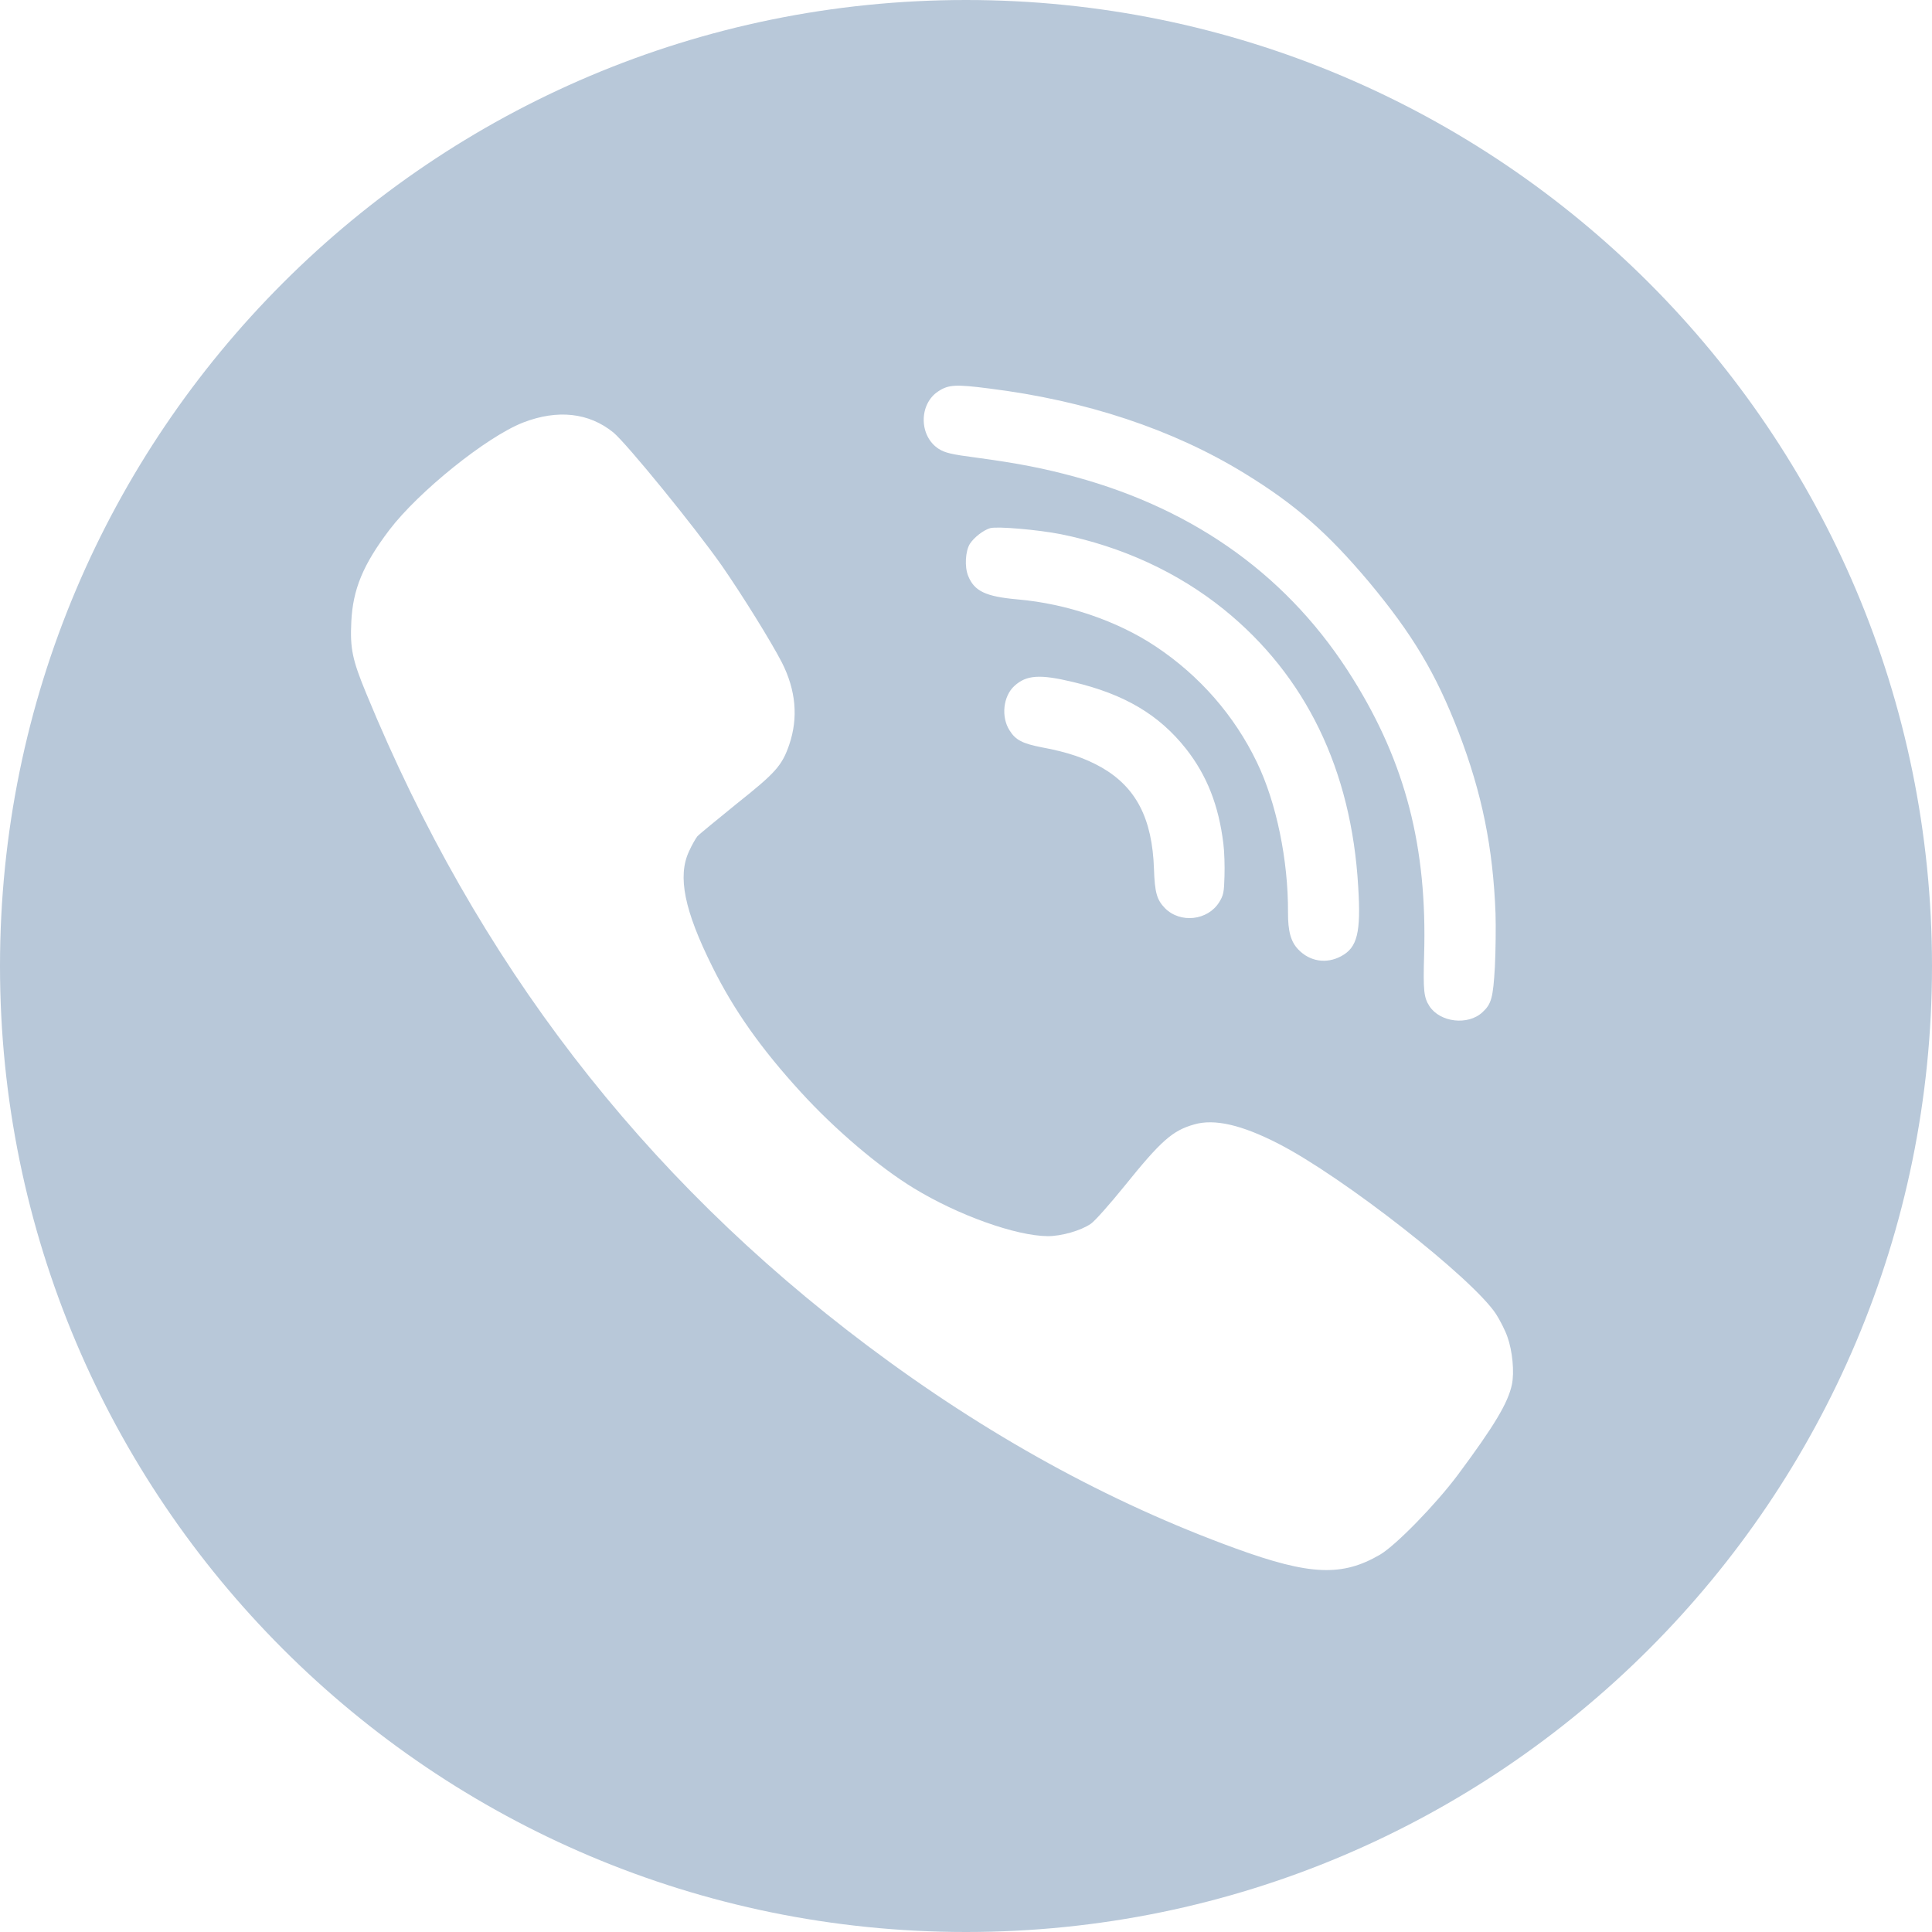 <svg width="24" height="24" viewBox="0 0 24 24" fill="none" xmlns="http://www.w3.org/2000/svg">
<path fill-rule="evenodd" clip-rule="evenodd" d="M12 0C18.627 0 24 5.373 24 12C24 18.627 18.627 24 12 24C5.373 24 0 18.627 0 12C0 5.373 5.373 0 12 0ZM15.197 10.479C15.139 10.005 14.993 9.633 14.734 9.303C14.398 8.878 13.969 8.624 13.333 8.473C12.918 8.373 12.751 8.384 12.601 8.521C12.461 8.649 12.434 8.906 12.541 9.073C12.616 9.194 12.703 9.237 12.943 9.284C13.264 9.343 13.485 9.42 13.687 9.535C14.114 9.782 14.314 10.169 14.335 10.794C14.345 11.088 14.37 11.178 14.473 11.283C14.663 11.473 15.002 11.436 15.145 11.208C15.198 11.122 15.206 11.085 15.211 10.885C15.215 10.762 15.21 10.578 15.197 10.479ZM15.203 7.57C16.22 8.392 16.788 9.561 16.872 11.014C16.908 11.586 16.861 11.772 16.659 11.879C16.477 11.977 16.27 11.944 16.129 11.796C16.035 11.7 15.999 11.568 16 11.335C16.004 10.69 15.856 9.97 15.614 9.47C15.335 8.889 14.902 8.394 14.359 8.032C13.883 7.714 13.252 7.499 12.641 7.446C12.245 7.411 12.103 7.344 12.027 7.154C11.98 7.04 11.993 6.844 12.048 6.756C12.1 6.675 12.217 6.585 12.3 6.561C12.388 6.536 12.9 6.581 13.178 6.636C13.937 6.79 14.63 7.108 15.203 7.57ZM18.726 16.608C18.698 16.525 18.631 16.397 18.584 16.323C18.286 15.873 16.682 14.618 15.882 14.208C15.425 13.973 15.086 13.895 14.835 13.968C14.565 14.044 14.423 14.17 13.97 14.732C13.788 14.957 13.601 15.168 13.551 15.202C13.428 15.287 13.187 15.356 13.016 15.356C12.62 15.353 11.903 15.097 11.351 14.76C10.922 14.499 10.373 14.032 9.951 13.57C9.454 13.027 9.115 12.547 8.848 12.007C8.502 11.312 8.414 10.887 8.559 10.576C8.594 10.498 8.642 10.415 8.663 10.389C8.684 10.365 8.907 10.183 9.153 9.983C9.636 9.599 9.715 9.511 9.805 9.248C9.918 8.914 9.887 8.572 9.712 8.228C9.577 7.967 9.224 7.398 8.969 7.03C8.63 6.546 7.787 5.512 7.619 5.372C7.315 5.126 6.927 5.083 6.498 5.249C6.046 5.425 5.198 6.108 4.836 6.584C4.509 7.016 4.383 7.322 4.364 7.725C4.348 8.057 4.376 8.195 4.552 8.62C5.923 11.95 7.969 14.609 10.78 16.72C12.249 17.823 13.772 18.662 15.351 19.236C16.273 19.571 16.673 19.587 17.144 19.312C17.343 19.194 17.836 18.688 18.11 18.321C18.565 17.709 18.733 17.427 18.781 17.201C18.814 17.047 18.788 16.779 18.726 16.608ZM18.121 9.1C18.409 9.852 18.547 10.526 18.578 11.348C18.583 11.51 18.58 11.807 18.57 12.009C18.548 12.395 18.527 12.472 18.416 12.574C18.237 12.742 17.889 12.701 17.757 12.499C17.688 12.391 17.678 12.312 17.691 11.86C17.73 10.526 17.46 9.481 16.809 8.436C16.032 7.182 14.87 6.337 13.358 5.924C12.973 5.819 12.648 5.755 12.143 5.687C11.814 5.644 11.742 5.626 11.661 5.576C11.415 5.418 11.412 5.02 11.656 4.861C11.783 4.777 11.876 4.773 12.287 4.826C13.494 4.976 14.57 5.335 15.455 5.877C16.089 6.265 16.488 6.615 17.003 7.226C17.547 7.879 17.836 8.361 18.121 9.1Z" fill="#B8C8D9"/>
</svg>
